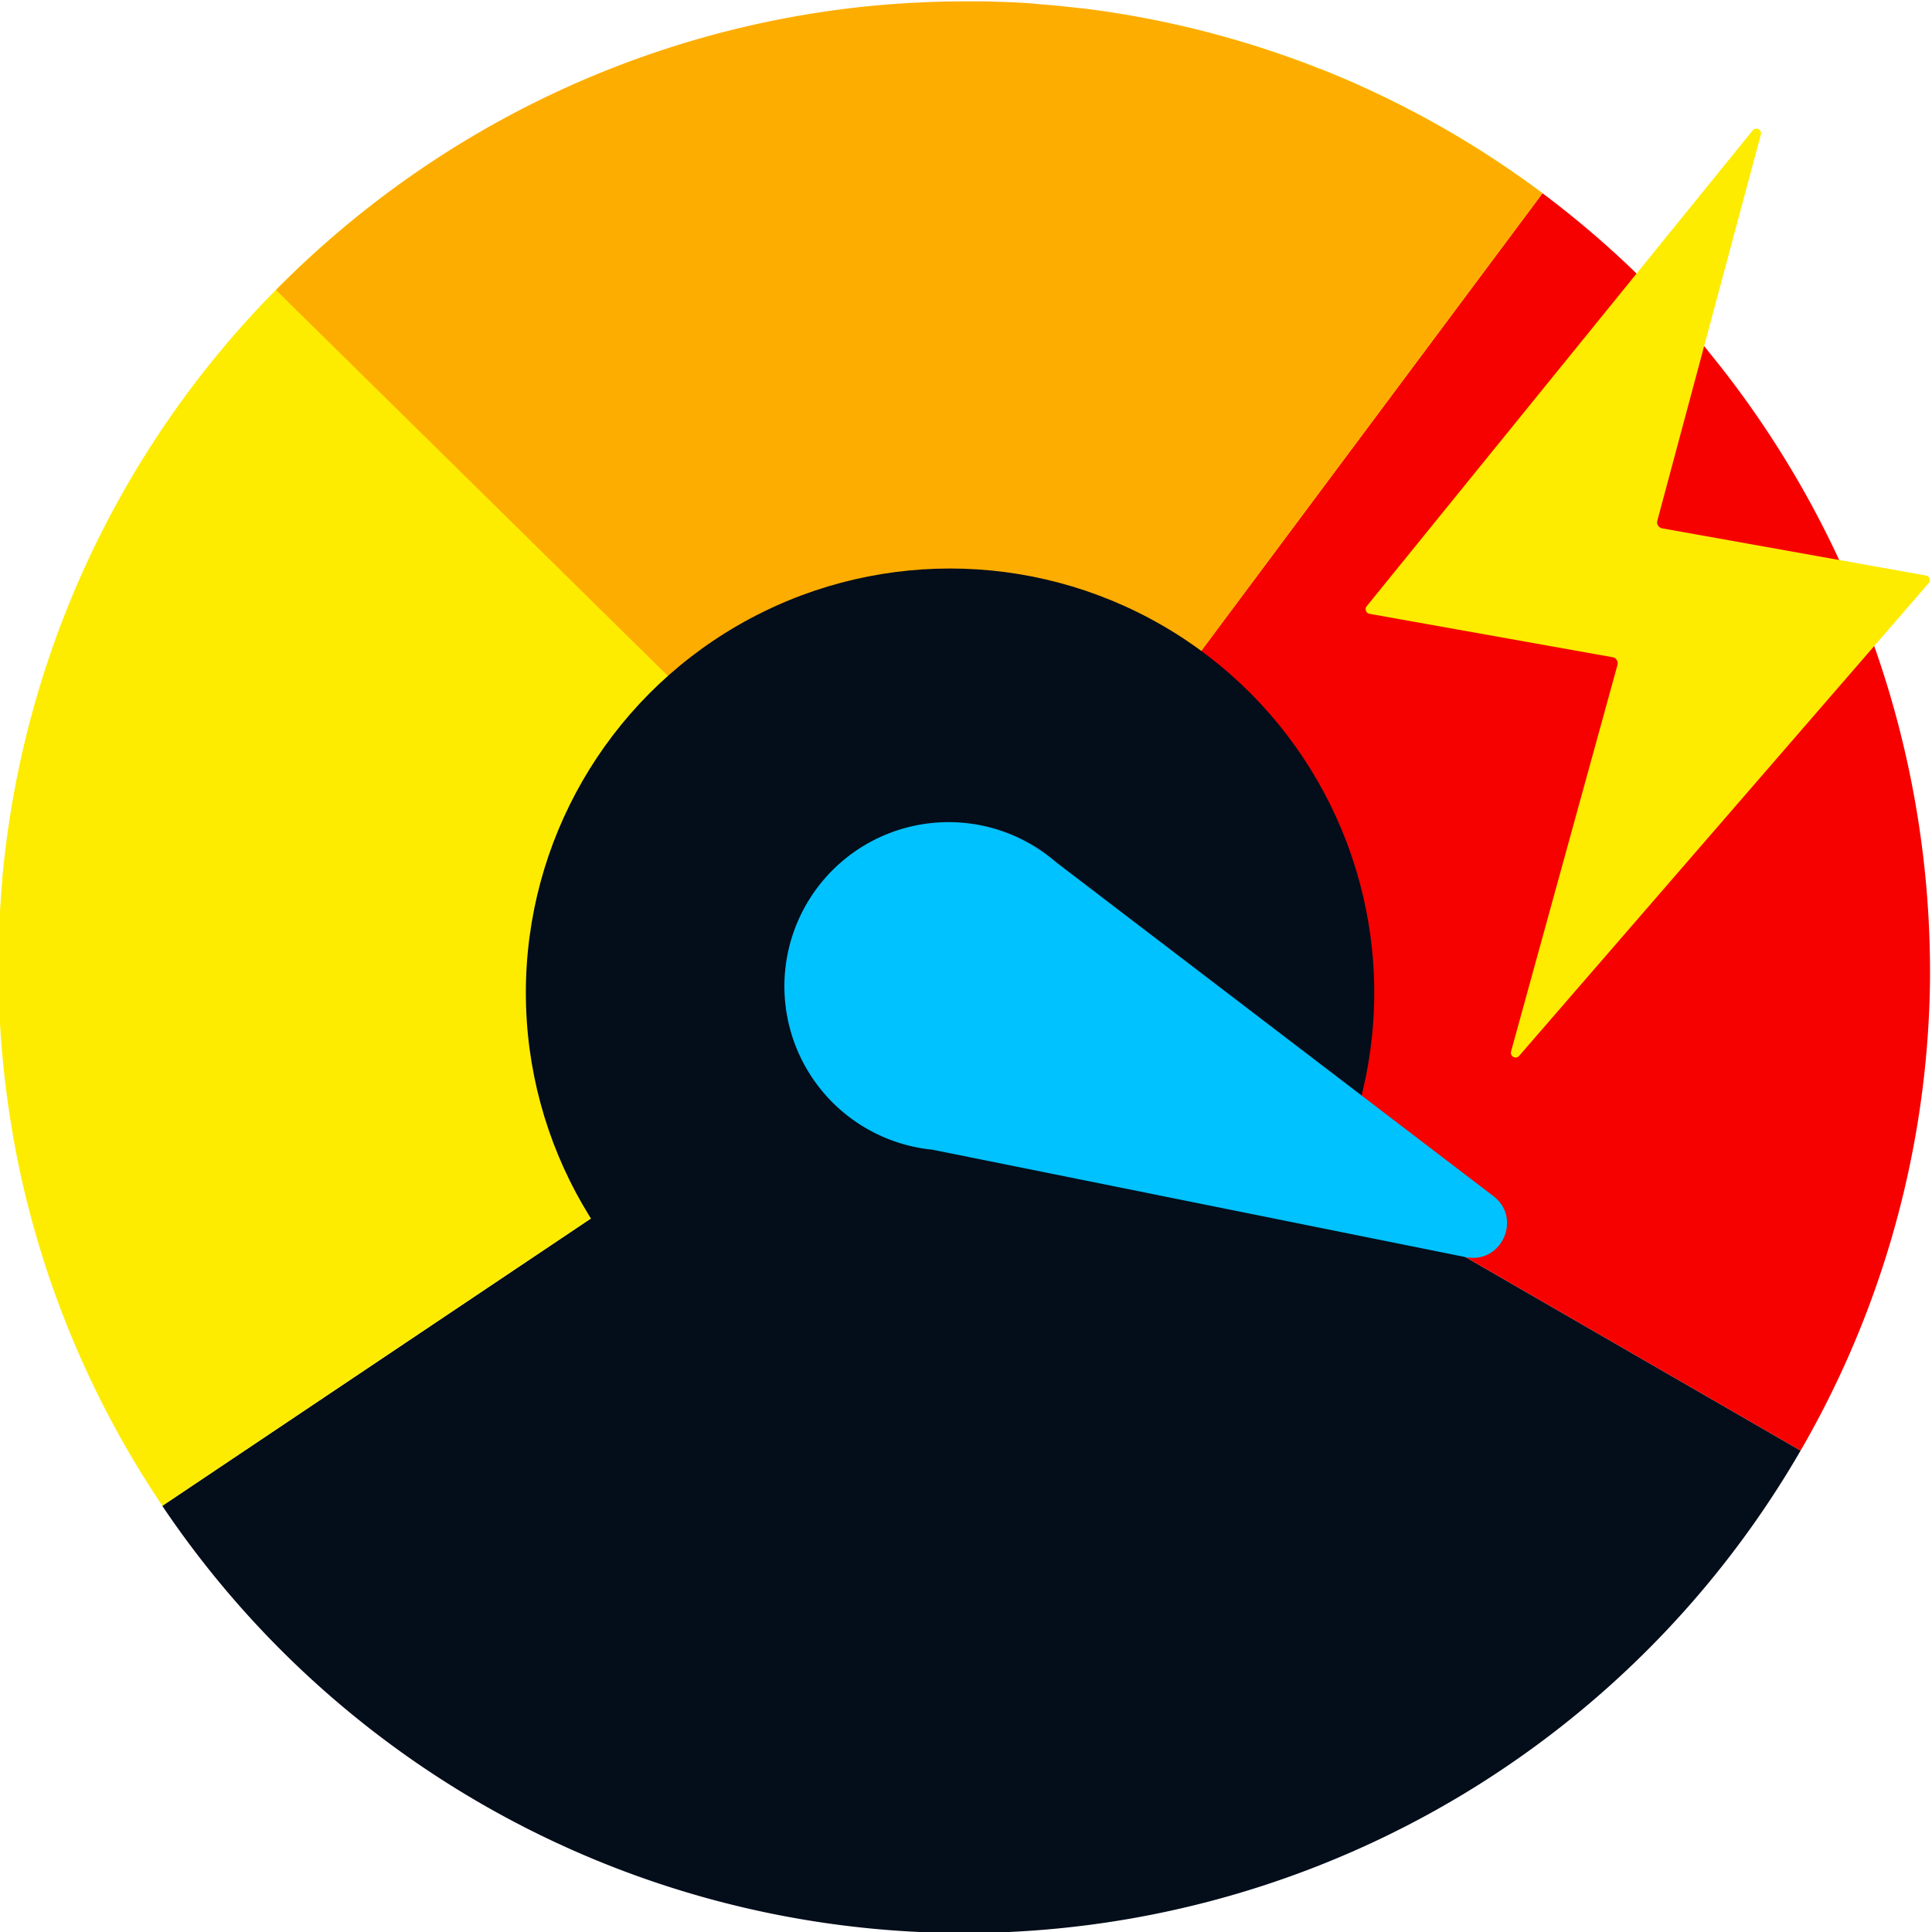 <svg xmlns="http://www.w3.org/2000/svg" viewBox="0 0 500 500"><defs><style>.cls-1{fill:#040d1a;}.cls-2{fill:#f70000;}.cls-3{fill:#fdec00;}.cls-4{fill:#fdad00;}.cls-5{fill:#00c2ff;}</style></defs><g id="Crazy_hard" data-name="Crazy hard"><path class="cls-1" d="M466,375.4A250.07,250.07,0,0,1,42,389.72L249.65,250.49Z"/><path class="cls-2" d="M442.1,90.87A251.29,251.29,0,0,0,399.18,50L249.65,250.49,466,375.4a248.84,248.84,0,0,0,33.49-121.89c0-.84,0-1.68,0-2.52a253.48,253.48,0,0,0-57.41-160.1Z"/><path class="cls-3" d="M352.4,22.37c-.56-.25-1.11-.51-1.67-.75l-.14-.06L349.32,21l-.94-.39-1.84-.79-1-.41c-.8-.34-1.61-.67-2.42-1C341,17.58,339,16.78,336.89,16c-92.26-34.14-197-10.12-265.47,59A248.84,248.84,0,0,0,1.48,219.14c0,.25-.07.5-.1.74-.12,1-.23,2-.33,2.92-.16,1.47-.32,2.95-.46,4.43,0,.19,0,.39,0,.58-.16,1.84-.31,3.67-.43,5.51,0,.59-.09,1.17-.12,1.75,0,.8-.09,1.59-.13,2.39-.09,1.63-.16,3.26-.21,4.9,0,1.23-.07,2.46-.09,3.71,0,.17,0,.34,0,.51,0,1.23,0,2.47,0,3.7v.16c0,1,0,2,0,3v.11c0,1.05,0,2.11.06,3.17s.06,2.14.1,3.2.09,2.29.15,3.43.11,2,.17,3c.05.78.1,1.58.16,2.37l.06.87c.08,1,.17,2.07.27,3.1q.28,3.17.63,6.31c.24,2.09.51,4.18.8,6.25q.21,1.54.45,3.09a0,0,0,0,0,0,0c.32,2.06.66,4.13,1,6.18.55,3.07,1.16,6.13,1.81,9.17a248.87,248.87,0,0,0,36.75,86L249.65,250.49,399.18,50A249.88,249.88,0,0,0,352.4,22.37Z"/><path class="cls-4" d="M399.18,50A249.94,249.94,0,0,0,352.9,22.6l-2-.91-.15-.07-.14-.06-.13-.06-2.08-.9c-.95-.41-1.91-.81-2.86-1.2s-2.07-.86-3.11-1.27l-.09,0A250.42,250.42,0,0,0,285.56,2.88c-.43-.07-.87-.12-1.3-.18q-1.92-.27-3.84-.51L278.48,2c-1.26-.15-2.52-.28-3.78-.41l-1.21-.13-.85-.07c-1.31-.12-2.63-.23-3.95-.33L267.56.93l-.82-.06c-1.67-.11-3.34-.22-5-.3l-.52,0c-1-.05-2.08-.08-3.12-.11s-2-.08-3-.1c-1.31,0-2.62,0-3.93,0l-1.46,0h-.34q-5.59,0-11.15.27l-1.79.09c-1.79.09-3.58.2-5.37.34h-.17a250.33,250.33,0,0,0-159.46,74l0,0,178.23,175.5Z"/><circle class="cls-1" cx="245.87" cy="256.91" r="109.78"/><path class="cls-5" d="M386.49,309.56,273.3,223.13h0a42.49,42.49,0,1,0-32,74.41l138,27.8C388.58,327.21,394,315.29,386.49,309.56Z"/><path class="cls-3" d="M498.43,148.94l-68.25-12.2a1.59,1.59,0,0,1-1.26-2l26.79-99.92a1.21,1.21,0,0,0-2.11-1.08L353.72,156.86a1.22,1.22,0,0,0,.73,2l62.9,11.23a1.59,1.59,0,0,1,1.25,2L391.05,272.15a1.22,1.22,0,0,0,2.09,1.12l106-122.35A1.21,1.21,0,0,0,498.43,148.94Z"/></g></svg>